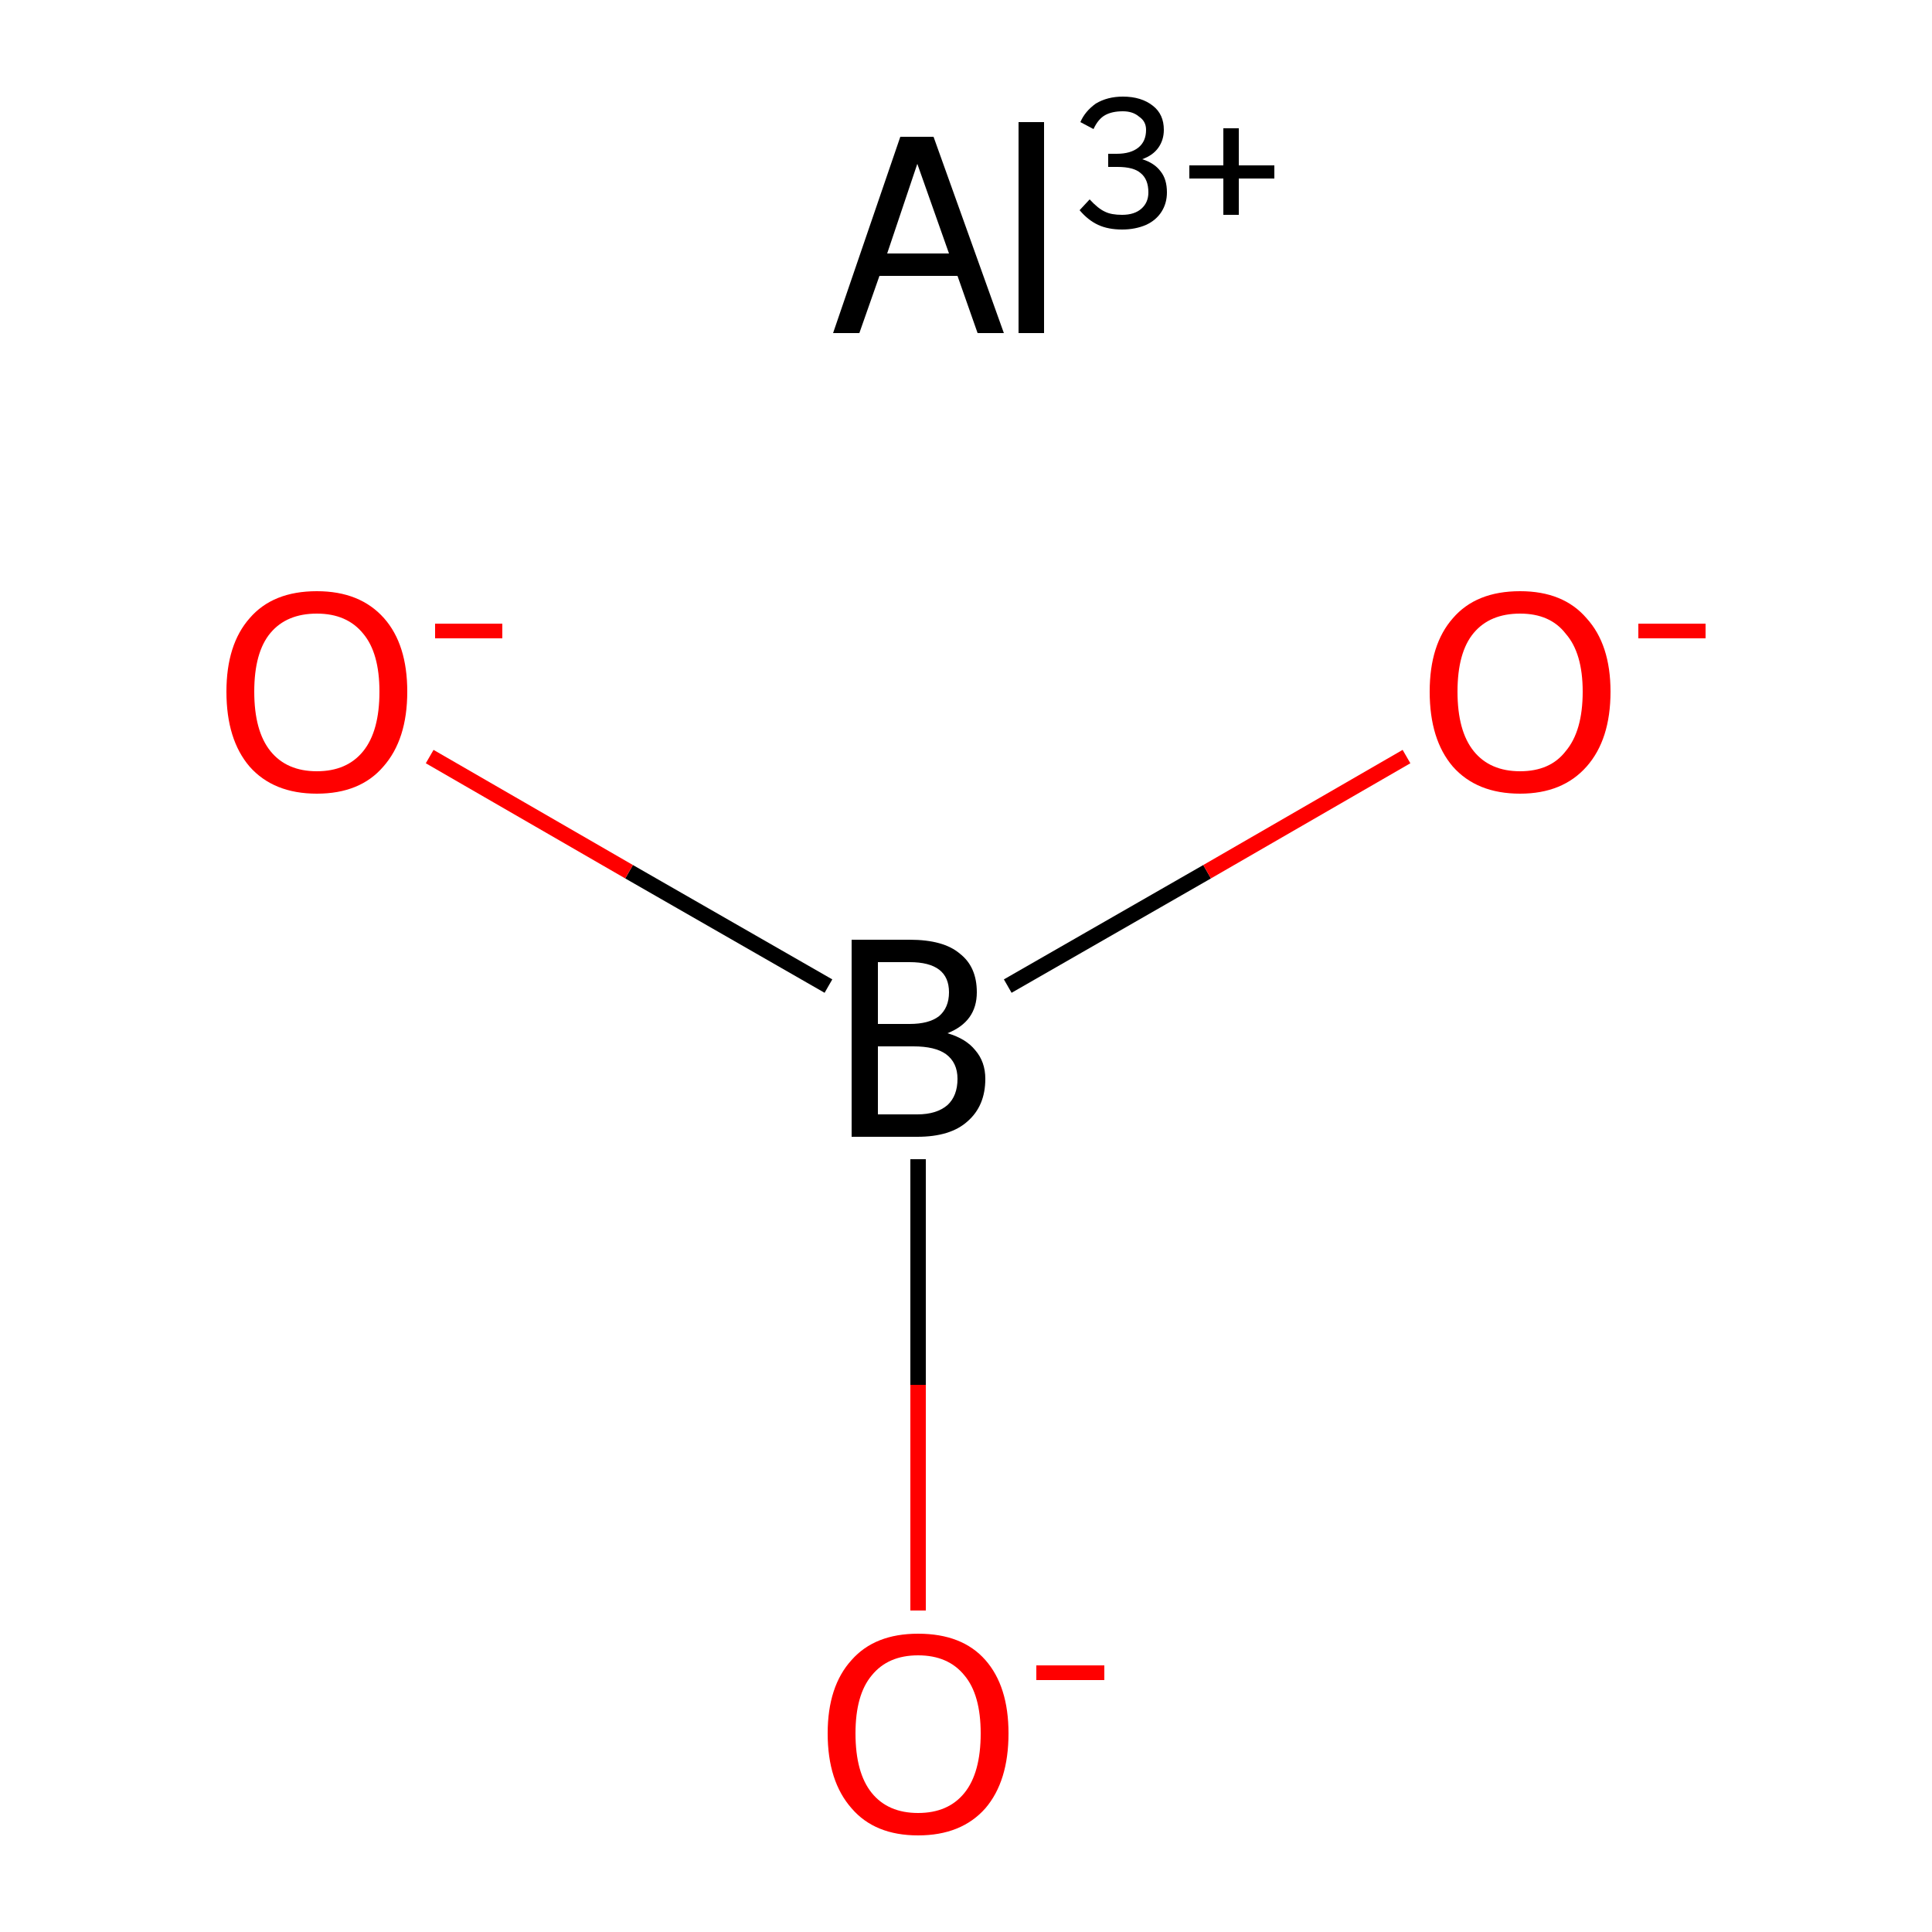 <?xml version='1.0' encoding='iso-8859-1'?>
<svg version='1.1' baseProfile='full'
              xmlns='http://www.w3.org/2000/svg'
                      xmlns:rdkit='http://www.rdkit.org/xml'
                      xmlns:xlink='http://www.w3.org/1999/xlink'
                  xml:space='preserve'
width='250px' height='250px' viewBox='0 0 250 250'>
<!-- END OF HEADER -->
<rect style='opacity:1.0;fill:#FFFFFF;stroke:none' width='250.0' height='250.0' x='0.0' y='0.0'> </rect>
<path class='bond-0 atom-1 atom-2' d='M 130.4,127.6 L 156.2,112.8' style='fill:none;fill-rule:evenodd;stroke:#000000;stroke-width:2.0px;stroke-linecap:butt;stroke-linejoin:miter;stroke-opacity:1' />
<path class='bond-0 atom-1 atom-2' d='M 156.2,112.8 L 182.0,97.9' style='fill:none;fill-rule:evenodd;stroke:#FF0000;stroke-width:2.0px;stroke-linecap:butt;stroke-linejoin:miter;stroke-opacity:1' />
<path class='bond-1 atom-1 atom-3' d='M 107.2,127.6 L 81.4,112.8' style='fill:none;fill-rule:evenodd;stroke:#000000;stroke-width:2.0px;stroke-linecap:butt;stroke-linejoin:miter;stroke-opacity:1' />
<path class='bond-1 atom-1 atom-3' d='M 81.4,112.8 L 55.6,97.9' style='fill:none;fill-rule:evenodd;stroke:#FF0000;stroke-width:2.0px;stroke-linecap:butt;stroke-linejoin:miter;stroke-opacity:1' />
<path class='bond-2 atom-1 atom-4' d='M 118.8,150.0 L 118.8,179.2' style='fill:none;fill-rule:evenodd;stroke:#000000;stroke-width:2.0px;stroke-linecap:butt;stroke-linejoin:miter;stroke-opacity:1' />
<path class='bond-2 atom-1 atom-4' d='M 118.8,179.2 L 118.8,208.4' style='fill:none;fill-rule:evenodd;stroke:#FF0000;stroke-width:2.0px;stroke-linecap:butt;stroke-linejoin:miter;stroke-opacity:1' />
<path class='atom-0' d='M 126.5 43.1
L 123.9 35.7
L 113.8 35.7
L 111.2 43.1
L 107.8 43.1
L 116.5 17.7
L 120.8 17.7
L 129.9 43.1
L 126.5 43.1
M 114.8 32.8
L 122.8 32.8
L 118.7 21.2
L 114.8 32.8
' fill='#000000'/>
<path class='atom-0' d='M 131.8 15.8
L 135.1 15.8
L 135.1 43.1
L 131.8 43.1
L 131.8 15.8
' fill='#000000'/>
<path class='atom-0' d='M 147.8 20.6
Q 149.4 21.1, 150.2 22.2
Q 151.0 23.2, 151.0 24.9
Q 151.0 26.3, 150.3 27.4
Q 149.6 28.5, 148.3 29.1
Q 146.9 29.7, 145.2 29.7
Q 143.4 29.7, 142.1 29.1
Q 140.8 28.5, 139.7 27.2
L 141.0 25.8
Q 142.1 27.0, 143.0 27.4
Q 143.8 27.8, 145.2 27.8
Q 146.8 27.8, 147.7 27.0
Q 148.6 26.2, 148.6 24.9
Q 148.6 23.2, 147.6 22.4
Q 146.7 21.6, 144.6 21.6
L 143.4 21.6
L 143.4 19.9
L 144.5 19.9
Q 146.3 19.9, 147.3 19.1
Q 148.3 18.3, 148.3 16.8
Q 148.3 15.7, 147.4 15.1
Q 146.6 14.4, 145.3 14.4
Q 143.9 14.4, 143.0 14.9
Q 142.1 15.4, 141.5 16.7
L 139.8 15.8
Q 140.4 14.4, 141.8 13.4
Q 143.3 12.5, 145.3 12.5
Q 147.7 12.5, 149.2 13.7
Q 150.6 14.8, 150.6 16.8
Q 150.6 18.1, 149.9 19.1
Q 149.2 20.1, 147.8 20.6
' fill='#000000'/>
<path class='atom-0' d='M 153.9 21.4
L 158.3 21.4
L 158.3 16.6
L 160.3 16.6
L 160.3 21.4
L 164.9 21.4
L 164.9 23.1
L 160.3 23.1
L 160.3 27.8
L 158.3 27.8
L 158.3 23.1
L 153.9 23.1
L 153.9 21.4
' fill='#000000'/>
<path class='atom-1' d='M 122.6 133.7
Q 125.0 134.4, 126.2 135.9
Q 127.5 137.4, 127.5 139.6
Q 127.5 143.1, 125.2 145.1
Q 123.0 147.1, 118.7 147.1
L 110.2 147.1
L 110.2 121.6
L 117.7 121.6
Q 122.1 121.6, 124.2 123.4
Q 126.4 125.1, 126.4 128.4
Q 126.4 132.2, 122.6 133.7
M 113.6 124.5
L 113.6 132.5
L 117.7 132.5
Q 120.2 132.5, 121.5 131.5
Q 122.8 130.4, 122.8 128.4
Q 122.8 124.5, 117.7 124.5
L 113.6 124.5
M 118.7 144.2
Q 121.2 144.2, 122.6 143.0
Q 123.9 141.8, 123.9 139.6
Q 123.9 137.5, 122.4 136.4
Q 121.0 135.4, 118.2 135.4
L 113.6 135.4
L 113.6 144.2
L 118.7 144.2
' fill='#000000'/>
<path class='atom-2' d='M 185.0 89.5
Q 185.0 83.4, 188.0 80.0
Q 191.0 76.5, 196.7 76.5
Q 202.3 76.5, 205.3 80.0
Q 208.4 83.4, 208.4 89.5
Q 208.4 95.7, 205.3 99.2
Q 202.2 102.7, 196.7 102.7
Q 191.1 102.7, 188.0 99.2
Q 185.0 95.7, 185.0 89.5
M 196.7 99.8
Q 200.6 99.8, 202.6 97.2
Q 204.8 94.6, 204.8 89.5
Q 204.8 84.5, 202.6 82.0
Q 200.6 79.4, 196.7 79.4
Q 192.8 79.4, 190.7 81.9
Q 188.6 84.4, 188.6 89.5
Q 188.6 94.6, 190.7 97.2
Q 192.8 99.8, 196.7 99.8
' fill='#FF0000'/>
<path class='atom-2' d='M 212.0 80.7
L 220.7 80.7
L 220.7 82.6
L 212.0 82.6
L 212.0 80.7
' fill='#FF0000'/>
<path class='atom-3' d='M 29.3 89.5
Q 29.3 83.4, 32.3 80.0
Q 35.3 76.5, 41.0 76.5
Q 46.6 76.5, 49.7 80.0
Q 52.7 83.4, 52.7 89.5
Q 52.7 95.7, 49.6 99.2
Q 46.6 102.7, 41.0 102.7
Q 35.4 102.7, 32.3 99.2
Q 29.3 95.7, 29.3 89.5
M 41.0 99.8
Q 44.9 99.8, 47.0 97.2
Q 49.1 94.6, 49.1 89.5
Q 49.1 84.5, 47.0 82.0
Q 44.9 79.4, 41.0 79.4
Q 37.1 79.4, 35.0 81.9
Q 32.9 84.4, 32.9 89.5
Q 32.9 94.6, 35.0 97.2
Q 37.1 99.8, 41.0 99.8
' fill='#FF0000'/>
<path class='atom-3' d='M 56.3 80.7
L 65.0 80.7
L 65.0 82.6
L 56.3 82.6
L 56.3 80.7
' fill='#FF0000'/>
<path class='atom-4' d='M 107.1 224.3
Q 107.1 218.2, 110.2 214.8
Q 113.2 211.4, 118.8 211.4
Q 124.5 211.4, 127.5 214.8
Q 130.5 218.2, 130.5 224.3
Q 130.5 230.5, 127.5 234.0
Q 124.4 237.5, 118.8 237.5
Q 113.2 237.5, 110.2 234.0
Q 107.1 230.5, 107.1 224.3
M 118.8 234.6
Q 122.7 234.6, 124.8 232.0
Q 126.9 229.4, 126.9 224.3
Q 126.9 219.3, 124.8 216.8
Q 122.7 214.2, 118.8 214.2
Q 114.9 214.2, 112.8 216.8
Q 110.7 219.3, 110.7 224.3
Q 110.7 229.4, 112.8 232.0
Q 114.9 234.6, 118.8 234.6
' fill='#FF0000'/>
<path class='atom-4' d='M 134.1 215.5
L 142.9 215.5
L 142.9 217.4
L 134.1 217.4
L 134.1 215.5
' fill='#FF0000'/>
</svg>
